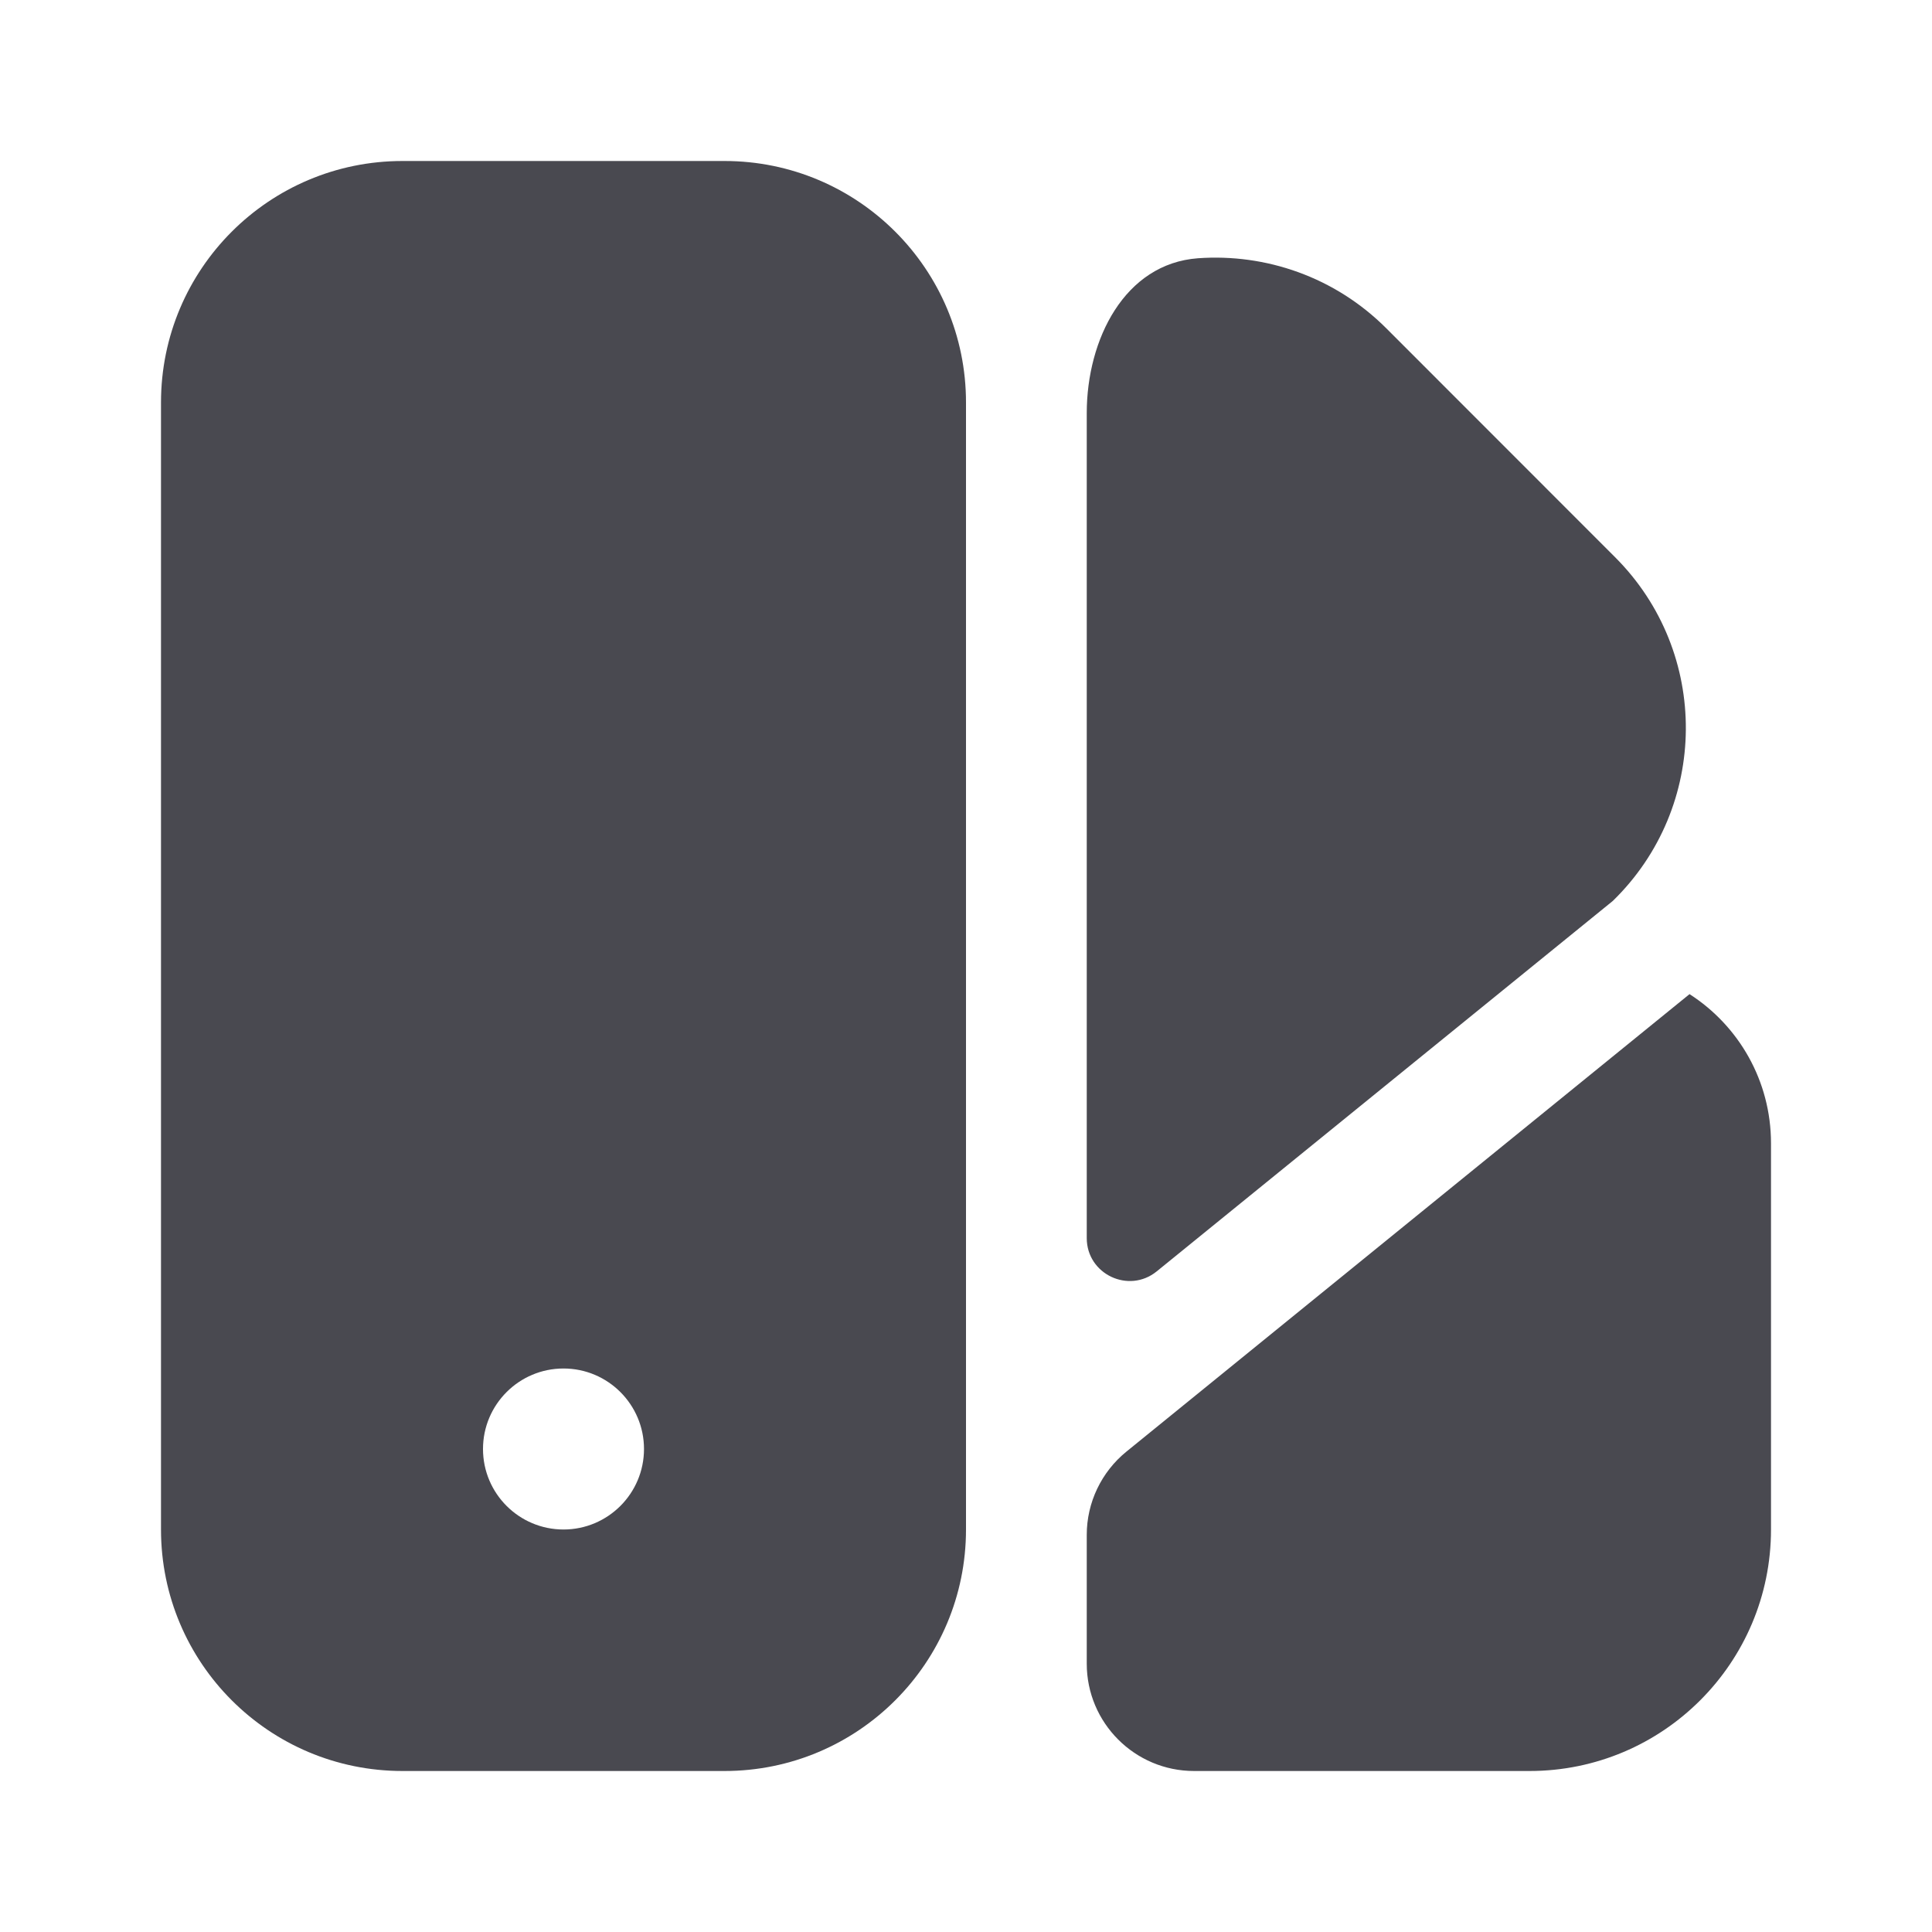 <svg width="18" height="18" viewBox="0 0 18 18" fill="none" xmlns="http://www.w3.org/2000/svg">
<path fill-rule="evenodd" clip-rule="evenodd" d="M3.75 1.5C2.507 1.5 1.5 2.507 1.5 3.75V14.25C1.5 15.493 2.507 16.5 3.75 16.5H6.75C7.993 16.5 9 15.493 9 14.25V3.75C9 2.507 7.993 1.5 6.75 1.5H3.75ZM5.25 14.25C5.664 14.25 6 13.914 6 13.5C6 13.086 5.664 12.75 5.25 12.75C4.836 12.75 4.5 13.086 4.5 13.5C4.5 13.914 4.836 14.25 5.25 14.25Z" fill="#494950"/>
<path d="M10.125 11.535C10.125 11.871 10.516 12.057 10.777 11.845L15.026 8.394C15.925 7.519 15.935 6.078 15.047 5.191L12.916 3.059C12.436 2.579 11.791 2.361 11.162 2.406C10.477 2.456 10.125 3.163 10.125 3.849V11.535Z" fill="#494950"/>
<path d="M10.495 13.524C10.261 13.714 10.125 13.999 10.125 14.3V15.5C10.125 16.052 10.573 16.5 11.125 16.5H14.25C15.493 16.5 16.5 15.492 16.5 14.25V10.652C16.5 10.068 16.198 9.556 15.741 9.262L10.495 13.524Z" fill="#494950"/>
</svg>
